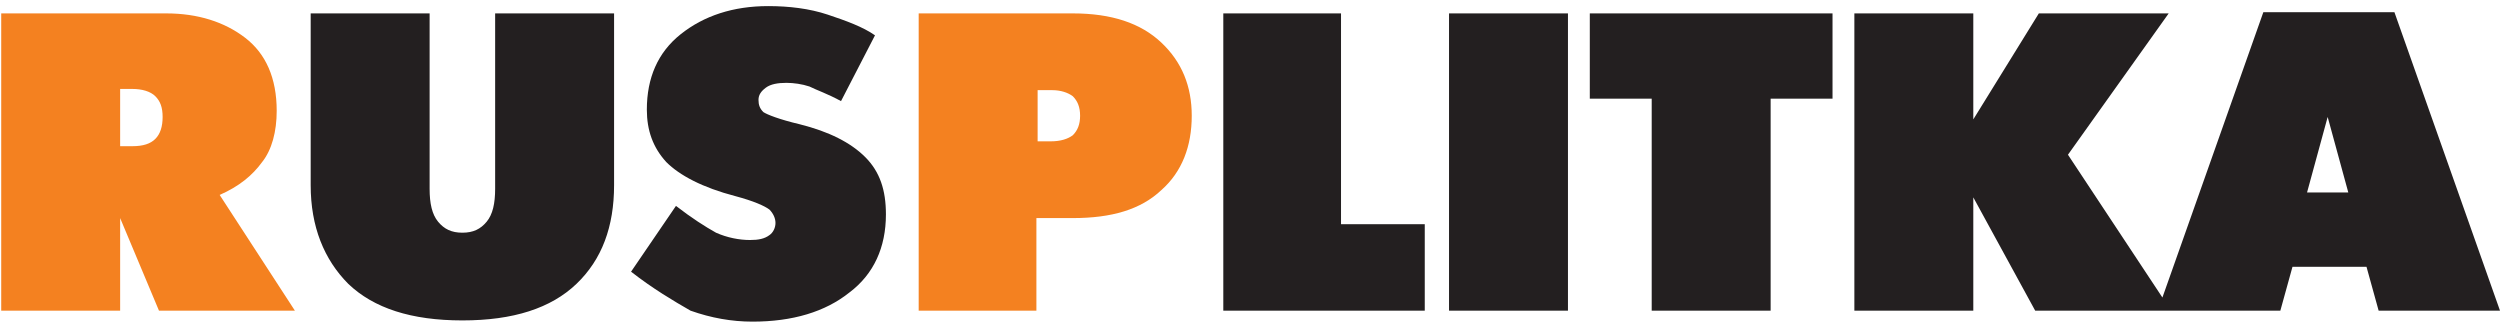 <svg width="228" height="30" viewBox="0 0 228 30" fill="none" xmlns="http://www.w3.org/2000/svg">
<g clip-path="url(#clip0)">
<path d="M0.111 28.333V1.222H15.163C18.041 1.222 20.476 2 22.357 3.444C24.239 4.889 25.235 7.111 25.235 10.111C25.235 12 24.792 13.667 23.907 14.778C23.021 16 21.804 17 20.033 17.778L26.895 28.333H14.499L10.957 19.889V28.333H0.111ZM10.957 8.222V13.333H12.064C13.06 13.333 13.724 13.111 14.167 12.667C14.61 12.222 14.831 11.556 14.831 10.667C14.831 9.778 14.61 9.222 14.167 8.778C13.724 8.333 12.95 8.111 12.064 8.111H10.957V8.222ZM83.784 28.333V1.222H97.841C101.383 1.222 104.039 2.111 105.92 3.889C107.802 5.667 108.687 7.889 108.687 10.556C108.687 13.333 107.802 15.667 105.92 17.333C104.039 19.111 101.383 19.889 97.841 19.889H94.52V28.333H83.784ZM94.631 8.222V12.889H95.849C96.734 12.889 97.398 12.667 97.841 12.333C98.284 11.889 98.505 11.333 98.505 10.556C98.505 9.778 98.284 9.222 97.841 8.778C97.398 8.444 96.734 8.222 95.959 8.222H94.631Z" fill="#F48120"/>
<path d="M28.334 1.222H39.181V17.222C39.181 18.555 39.402 19.555 39.955 20.222C40.509 20.889 41.173 21.222 42.169 21.222C43.165 21.222 43.829 20.889 44.383 20.222C44.936 19.555 45.157 18.555 45.157 17.222V1.222H56.004V16.889C56.004 20.667 54.897 23.667 52.573 25.889C50.249 28.111 46.818 29.222 42.169 29.222C37.52 29.222 34.089 28.111 31.765 25.889C29.552 23.667 28.334 20.667 28.334 16.889V1.222ZM57.553 24.778L61.648 18.778C63.087 19.889 64.305 20.667 65.301 21.222C66.297 21.667 67.404 21.889 68.4 21.889C69.175 21.889 69.728 21.778 70.171 21.444C70.503 21.222 70.724 20.778 70.724 20.333C70.724 19.889 70.503 19.444 70.171 19.111C69.728 18.778 68.732 18.333 67.072 17.889C64.084 17.111 61.981 16 60.763 14.778C59.546 13.444 58.992 11.889 58.992 10C58.992 7.111 59.988 4.778 62.091 3.111C64.194 1.444 66.85 0.556 70.06 0.556C71.942 0.556 73.823 0.778 75.484 1.333C77.144 1.889 78.693 2.444 79.8 3.222L76.701 9.222C75.484 8.556 74.487 8.222 73.823 7.889C73.159 7.667 72.385 7.556 71.72 7.556C70.946 7.556 70.282 7.667 69.839 8C69.396 8.333 69.175 8.667 69.175 9.111C69.175 9.556 69.285 9.889 69.618 10.222C69.95 10.444 71.056 10.889 72.938 11.333C75.594 12 77.586 13 78.915 14.333C80.243 15.667 80.796 17.333 80.796 19.555C80.796 22.555 79.689 25 77.476 26.667C75.262 28.444 72.274 29.333 68.621 29.333C66.74 29.333 64.858 29 62.977 28.333C61.427 27.444 59.546 26.333 57.553 24.778ZM111.565 28.333V1.222H122.301V20.444H129.938V28.333H111.565ZM132.151 28.333V1.222H142.998V28.333H132.151ZM150.635 28.333V9H144.99V1.222H167.126V9H161.482V28.333H150.635ZM169.118 28.333V1.222H179.965V10.889L185.942 1.222H197.784L188.598 14.111L198.006 28.333H185.61L179.965 18V28.333H169.118ZM196.788 28.333L206.417 1.111H218.371L228 28.333H216.932L215.825 24.333H209.074L207.967 28.333H196.788ZM212.283 10.667L210.402 17.555H214.165L212.283 10.667Z" fill="#231F20"/>
</g>
<defs>
<clipPath id="clip0">
<rect width="228" height="30" fill="white"/>
</clipPath>
</defs>
</svg>
